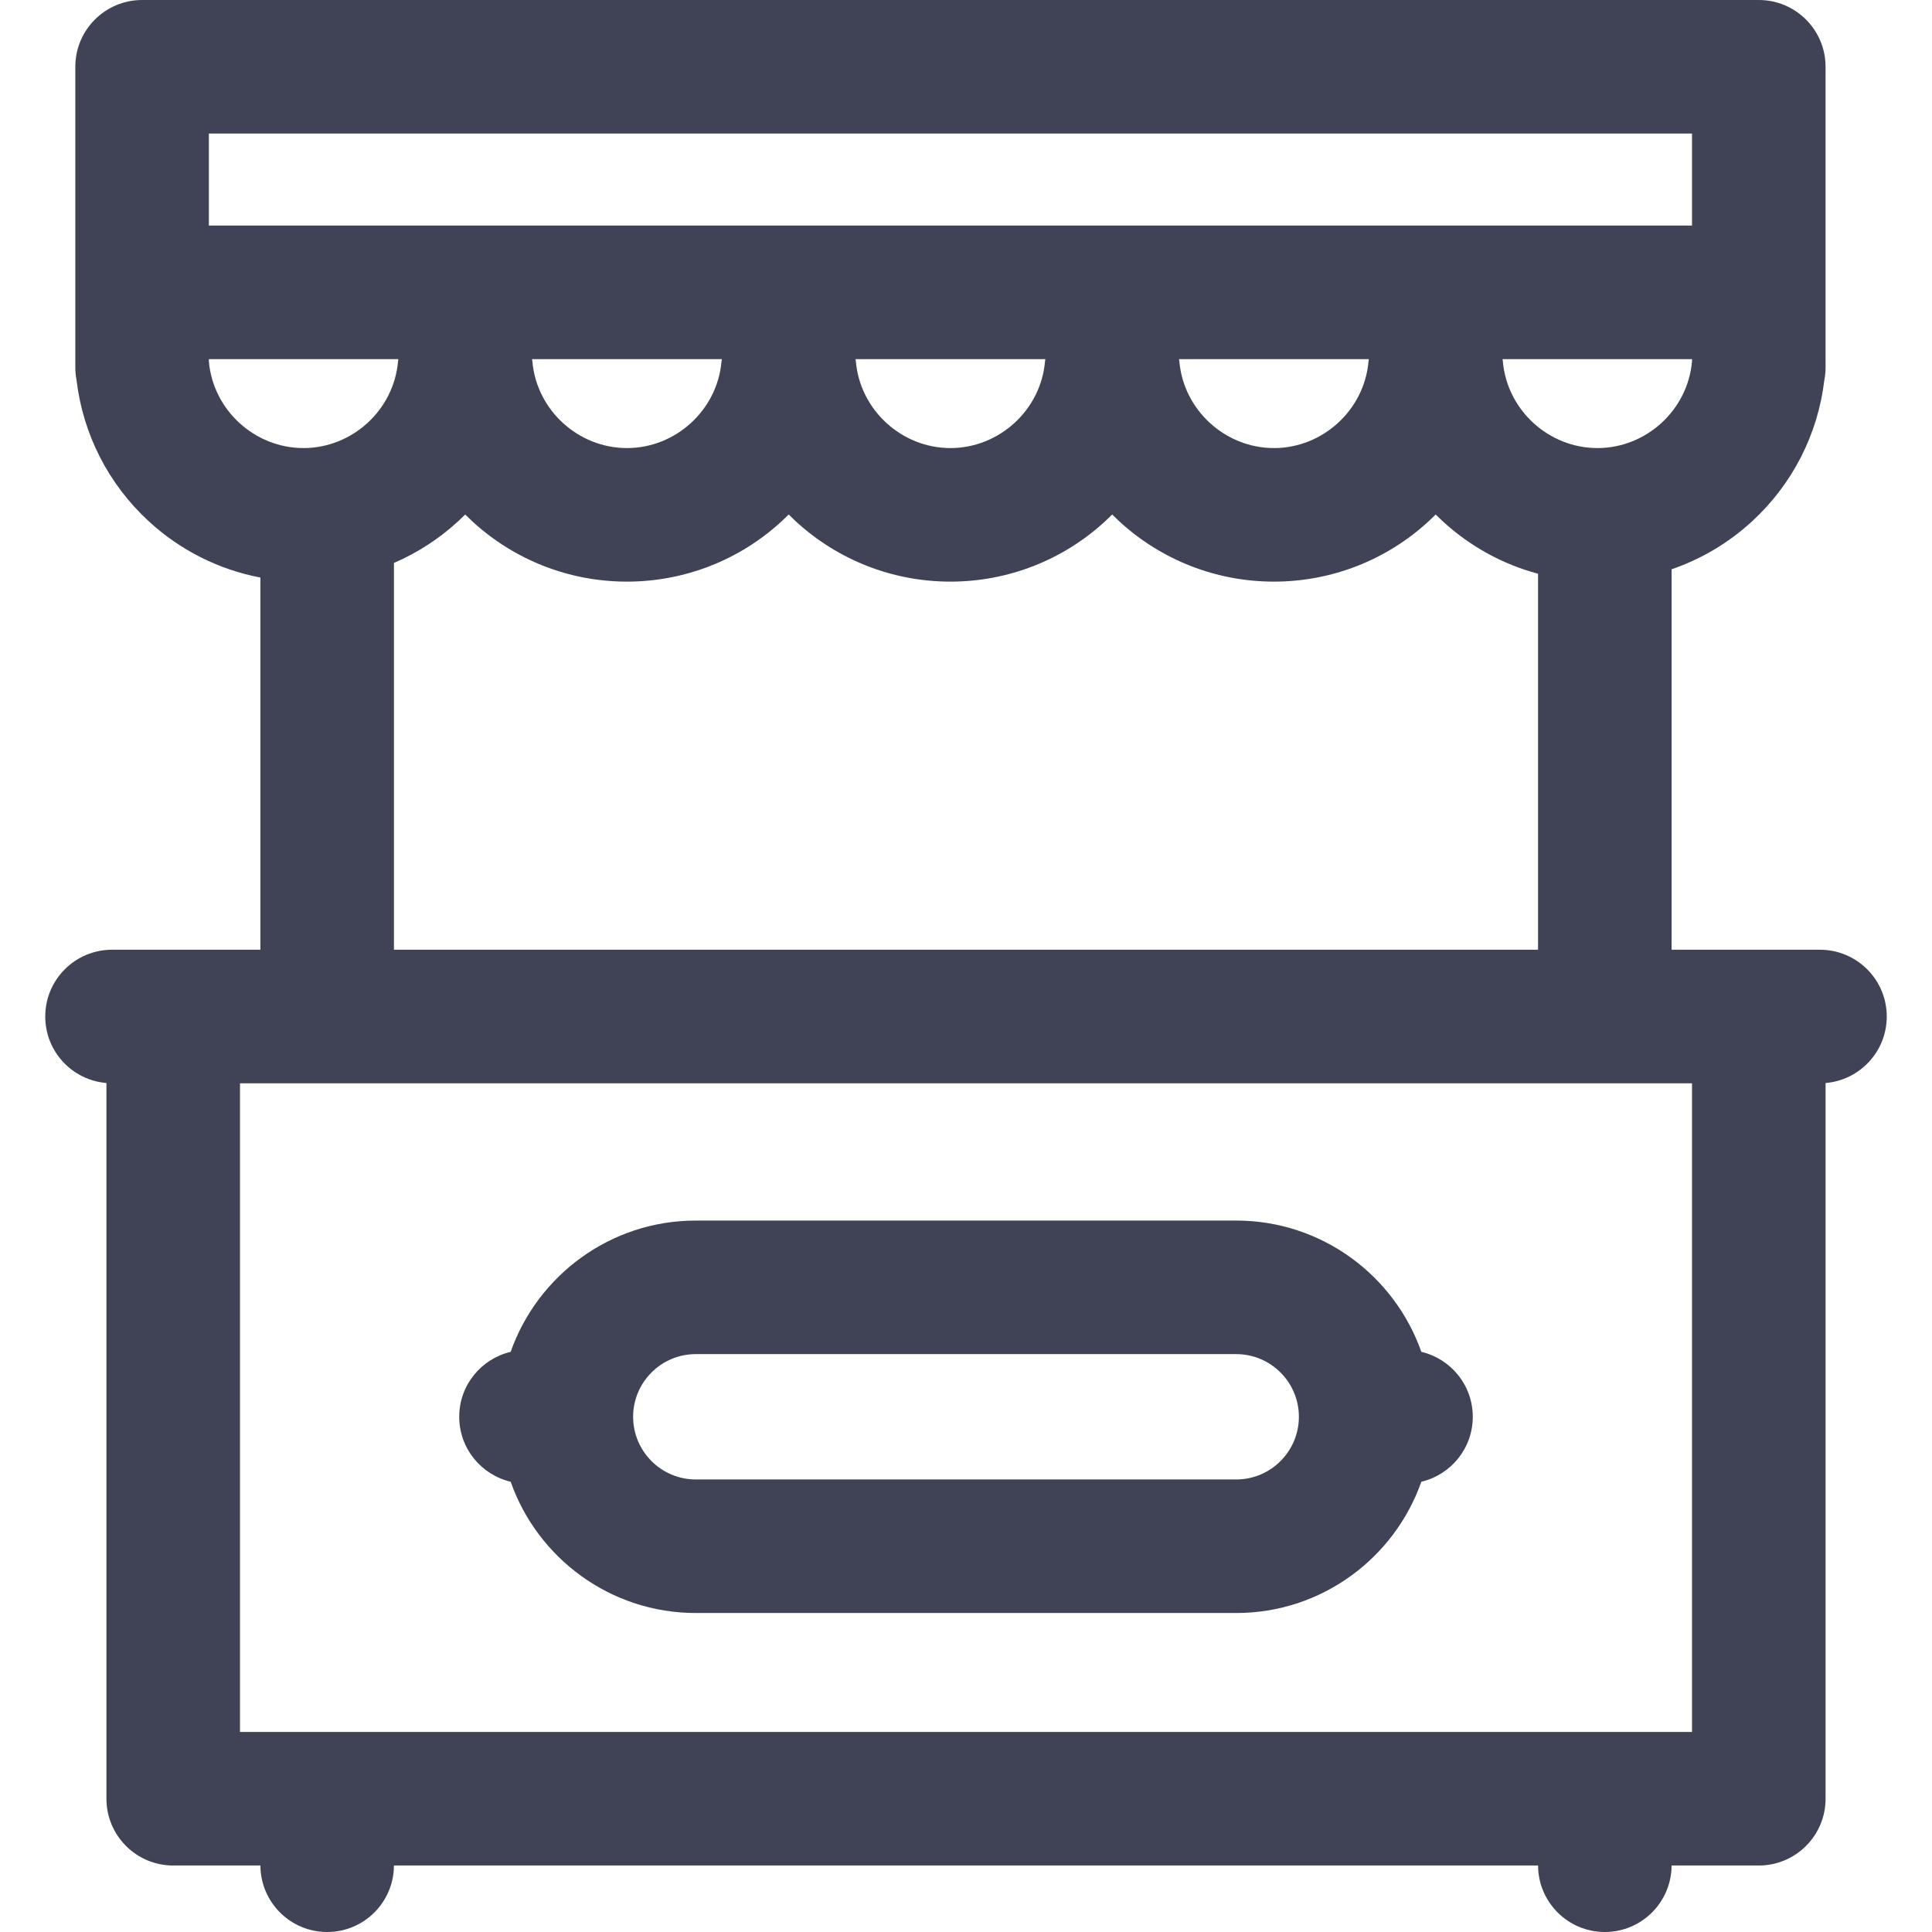 <!DOCTYPE svg PUBLIC "-//W3C//DTD SVG 1.1//EN" "http://www.w3.org/Graphics/SVG/1.1/DTD/svg11.dtd">
<!-- Uploaded to: SVG Repo, www.svgrepo.com, Transformed by: SVG Repo Mixer Tools -->
<svg fill="#404355" height="800px" width="800px" version="1.1" id="Layer_1" xmlns="http://www.w3.org/2000/svg" xmlns:xlink="http://www.w3.org/1999/xlink" viewBox="0 0 512.001 512.001" xml:space="preserve">
<g id="SVGRepo_bgCarrier" stroke-width="0"/>
<g id="SVGRepo_tracerCarrier" stroke-linecap="round" stroke-linejoin="round"/>
<g id="SVGRepo_iconCarrier"> <g> <g> <path d="M482.313,251.69h-39.32V150.864c7.85-2.692,15.125-6.994,21.358-12.736c10.659-9.82,17.398-23.009,19.107-37.315 c0.221-1.117,0.336-2.271,0.336-3.453V17.697C483.793,7.923,475.87,0,466.097,0H37.657C27.883,0,19.96,7.923,19.96,17.697v79.668 c0,1.172,0.114,2.315,0.334,3.423c1.705,14.317,8.445,27.516,19.111,37.342c8.366,7.707,18.607,12.827,29.603,14.927v98.634 h-39.32c-9.773,0-17.697,7.923-17.697,17.697c0,9.273,7.136,16.867,16.216,17.622v189.674c0,9.773,7.923,17.697,17.697,17.697 h23.108c0.041,9.738,7.945,17.621,17.693,17.621c9.748,0,17.652-7.882,17.693-17.621h303.206 c0.041,9.738,7.945,17.621,17.693,17.621c9.749,0,17.652-7.882,17.693-17.621H466.1c9.773,0,17.697-7.923,17.697-17.697V287.009 c9.076-0.754,16.213-8.348,16.213-17.622C500.009,259.614,492.086,251.69,482.313,251.69z M448.402,95.768 c-0.004,0.018-0.005,0.034-0.006,0.051c-1.127,12.855-12.134,22.924-25.06,22.924c-12.924,0-23.932-10.069-25.058-22.924 c-0.019-0.218-0.061-0.429-0.087-0.644h50.211V95.768z M166.148,154.137c15.243,0,29.808-5.685,41.014-16.007 c0.631-0.582,1.248-1.174,1.851-1.778c0.603,0.604,1.22,1.198,1.851,1.778c11.206,10.323,25.77,16.007,41.014,16.007 c15.243,0,29.808-5.685,41.014-16.007c0.631-0.582,1.248-1.174,1.851-1.779c0.604,0.605,1.221,1.197,1.851,1.779 c11.206,10.323,25.77,16.007,41.014,16.007c15.243,0,29.808-5.685,41.014-16.007c0.631-0.582,1.248-1.174,1.851-1.779 c0.604,0.605,1.221,1.197,1.852,1.779c7.257,6.686,15.928,11.412,25.276,13.923v99.639H104.401V149.185 c6.197-2.675,11.961-6.385,17.03-11.056c0.631-0.582,1.248-1.174,1.851-1.779c0.604,0.605,1.221,1.197,1.851,1.779 C136.339,148.453,150.905,154.137,166.148,154.137z M141.002,95.175h50.294c-0.027,0.216-0.068,0.426-0.087,0.644 c-1.127,12.855-12.135,22.924-25.06,22.924c-12.924,0-23.933-10.069-25.06-22.924C141.07,95.601,141.028,95.39,141.002,95.175z M226.731,95.175h50.293c-0.027,0.216-0.068,0.426-0.087,0.644c-1.127,12.855-12.134,22.924-25.06,22.924 c-12.926,0-23.932-10.069-25.058-22.924C226.8,95.601,226.759,95.39,226.731,95.175z M312.461,95.175h50.293 c-0.027,0.216-0.068,0.426-0.087,0.644c-1.127,12.855-12.135,22.924-25.06,22.924c-12.924,0-23.932-10.069-25.058-22.924 C312.53,95.601,312.488,95.39,312.461,95.175z M55.353,35.393h393.048v24.388H55.353V35.393z M55.358,95.819 c-0.001-0.017-0.002-0.033-0.005-0.05v-0.595h50.213c-0.027,0.216-0.068,0.426-0.087,0.644 c-1.127,12.855-12.134,22.924-25.06,22.924S56.485,108.674,55.358,95.819z M448.4,458.986H63.6V287.084h384.8V458.986z"/> </g> </g> <g> <g> <path d="M376.671,358.255c-7.12-20.24-26.419-34.793-49.062-34.793H184.393c-22.643,0-41.942,14.553-49.062,34.793 c-7.811,1.839-13.632,8.837-13.632,17.209c0,8.373,5.821,15.37,13.632,17.209c7.12,20.24,26.419,34.793,49.062,34.793h143.216 c22.643,0,41.942-14.553,49.062-34.793c7.811-1.839,13.632-8.836,13.632-17.209C390.303,367.091,384.482,360.093,376.671,358.255z M327.61,392.073H184.393c-9.157,0-16.608-7.452-16.608-16.609c0-9.159,7.45-16.609,16.609-16.609H327.61 c9.157,0,16.609,7.45,16.609,16.609S336.768,392.073,327.61,392.073z"/> </g> </g> </g>
</svg>